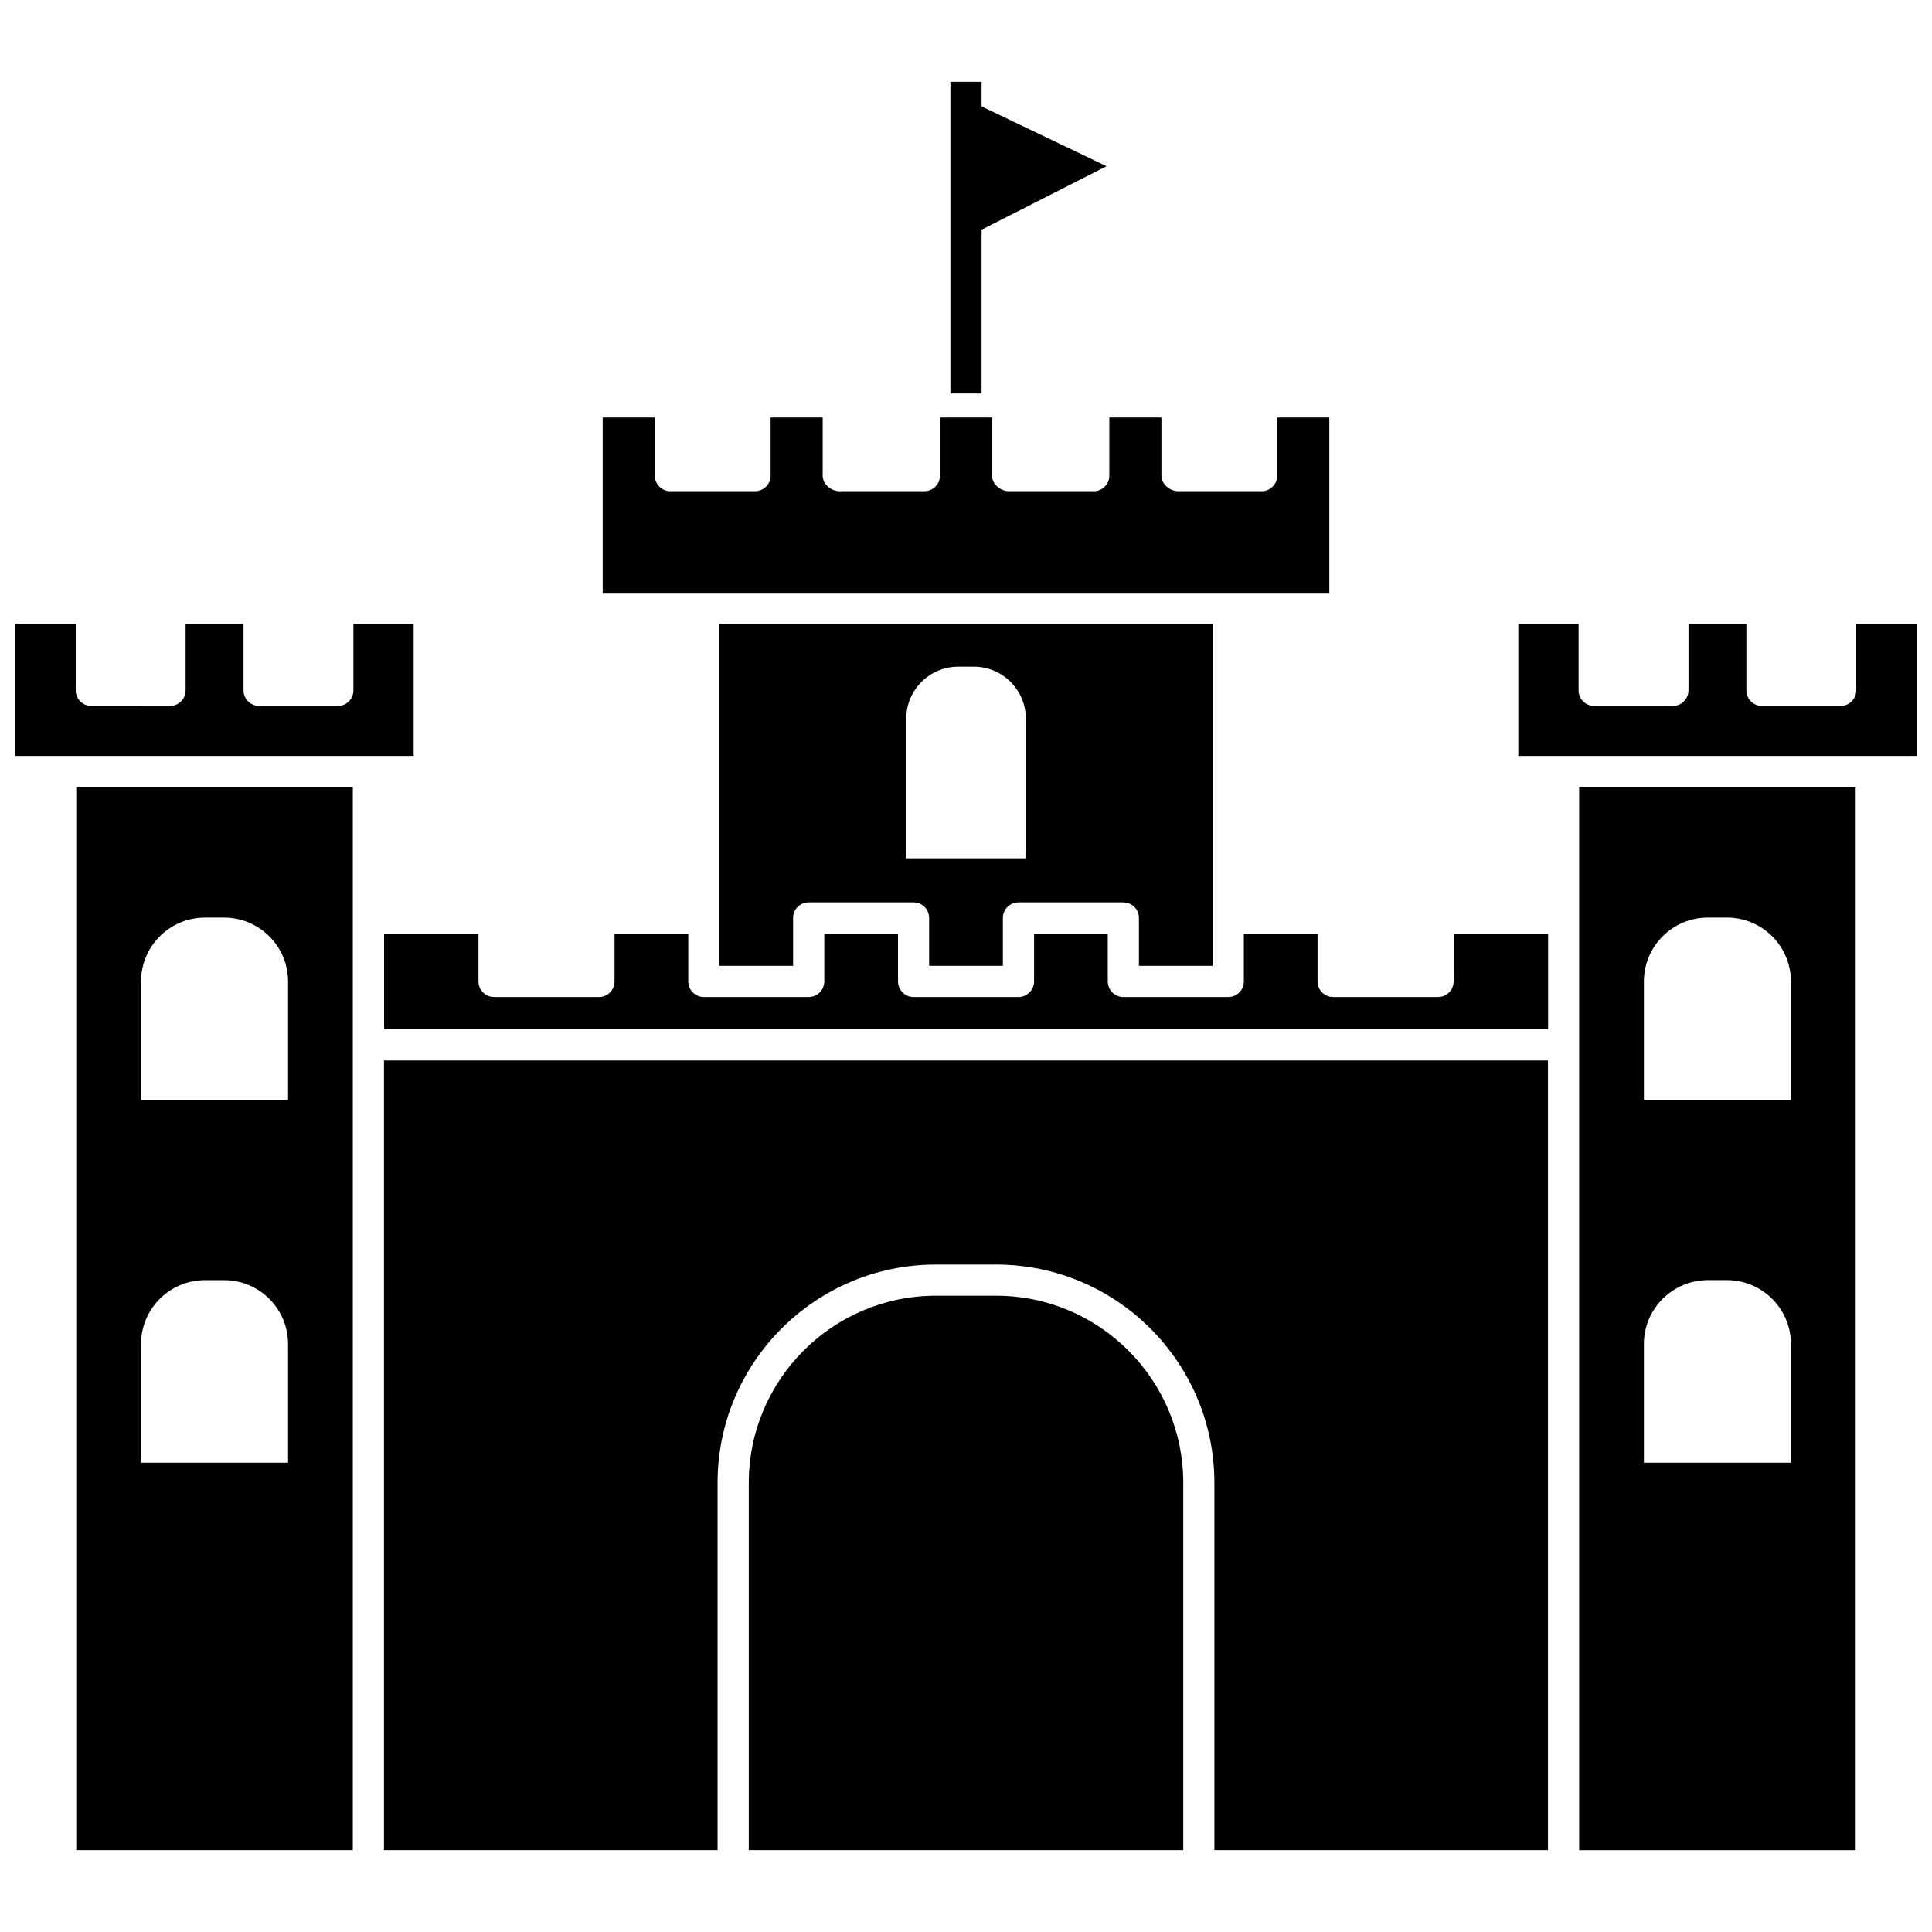 <?xml version="1.0" encoding="UTF-8"?>
<!-- Uploaded to: SVG Repo, www.svgrepo.com, Generator: SVG Repo Mixer Tools -->
<svg width="800px" height="800px" version="1.1" viewBox="144 144 512 512" xmlns="http://www.w3.org/2000/svg">
 <defs>
  <clipPath id="b">
   <path d="m148.09 309h105.91v36h-105.91z"/>
  </clipPath>
  <clipPath id="a">
   <path d="m546 309h105.9v36h-105.9z"/>
  </clipPath>
 </defs>
 <path d="m164.21 634.32h73.289v-281.74h-73.289zm17.16-230.18c0-9.367 7.594-16.961 16.961-16.961h5.051c9.367 0 16.961 7.594 16.961 16.961v31.438h-38.973zm0 96.074c0-9.367 7.594-16.961 16.961-16.961h5.051c9.367 0 16.961 7.594 16.961 16.961v31.438h-38.973z"/>
 <path d="m465.37 399.96v-90.582h-130.73v90.586h19.535v-12.691c0-2.281 1.848-4.129 4.129-4.129h27.797c2.285 0 4.129 1.852 4.129 4.129v12.691h19.543v-12.691c0-2.281 1.848-4.129 4.129-4.129h27.797c2.285 0 4.129 1.852 4.129 4.129v12.691h19.547zm-49.508-28.496h-31.699v-36.996c0-7.617 6.18-13.793 13.793-13.793l4.109-0.004c7.617 0 13.793 6.18 13.793 13.793v37z"/>
 <g clip-path="url(#b)">
  <path d="m253.63 309.38h-15.973v17.574c0 2.281-1.848 4.129-4.129 4.129h-20.863c-2.285 0-4.129-1.852-4.129-4.129v-17.574h-15.348v17.574c0 2.281-1.848 4.129-4.129 4.129l-20.863 0.004c-2.285 0-4.129-1.852-4.129-4.129v-17.574l-15.973-0.004v34.941h105.53v-34.941z"/>
 </g>
 <path d="m469.5 301.12h26.781v-46.488h-13.801v15.414c0 2.281-1.848 4.129-4.129 4.129h-22.059c-2.285 0-4.508-1.852-4.508-4.129v-15.414h-13.801v15.414c0 2.281-1.848 4.129-4.129 4.129h-22.445c-2.285 0-4.508-1.852-4.508-4.129v-15.414h-13.801v15.414c0 2.281-1.848 4.129-4.129 4.129h-22.441c-2.285 0-4.512-1.852-4.512-4.129v-15.414h-13.801v15.414c0 2.281-1.848 4.129-4.129 4.129h-22.441c-2.285 0-4.129-1.852-4.129-4.129v-15.414h-13.801v46.488z"/>
 <path d="m408 487.38h-15.992c-27.332 0-49.574 22.242-49.574 49.574v97.363h115.14v-97.359c-0.004-27.336-22.242-49.578-49.578-49.578z"/>
 <path d="m437.25 188.05-33.121-15.855v-6.519h-8.262v82.594h8.262v-43.395z"/>
 <g clip-path="url(#a)">
  <path d="m635.93 309.38v17.574c0 2.281-1.848 4.129-4.129 4.129h-20.863c-2.285 0-4.129-1.852-4.129-4.129v-17.574h-15.344v17.574c0 2.281-1.848 4.129-4.129 4.129h-20.863c-2.285 0-4.129-1.852-4.129-4.129v-17.574h-15.973v34.941h105.53v-34.941z"/>
 </g>
 <path d="m562.49 387.28v247.05h73.289v-281.75h-73.289zm17.156 16.855c0-9.367 7.594-16.961 16.961-16.961h5.051c9.367 0 16.961 7.594 16.961 16.961v31.438h-38.973zm0 96.074c0-9.367 7.594-16.961 16.961-16.961h5.051c9.367 0 16.961 7.594 16.961 16.961v31.438h-38.973z"/>
 <path d="m245.76 634.32h88.402v-97.363c0-31.895 25.941-57.836 57.836-57.836h15.992c31.895 0 57.836 25.941 57.836 57.836v97.363h88.402v-209.28h-308.47z"/>
 <path d="m529.22 404.09c0 2.281-1.848 4.129-4.129 4.129h-27.797c-2.285 0-4.129-1.852-4.129-4.129v-12.691h-19.535v12.691c0 2.281-1.848 4.129-4.129 4.129h-27.797c-2.285 0-4.129-1.852-4.129-4.129v-12.691h-19.535v12.691c0 2.281-1.848 4.129-4.129 4.129h-27.801c-2.285 0-4.129-1.852-4.129-4.129v-12.691h-19.535v12.691c0 2.281-1.848 4.129-4.129 4.129h-27.797c-2.285 0-4.129-1.852-4.129-4.129v-12.691h-19.535v12.691c0 2.281-1.848 4.129-4.129 4.129h-27.797c-2.285 0-4.129-1.852-4.129-4.129v-12.691h-25.012v25.379h308.47v-25.379h-25.012l-0.016 12.691z"/>
</svg>